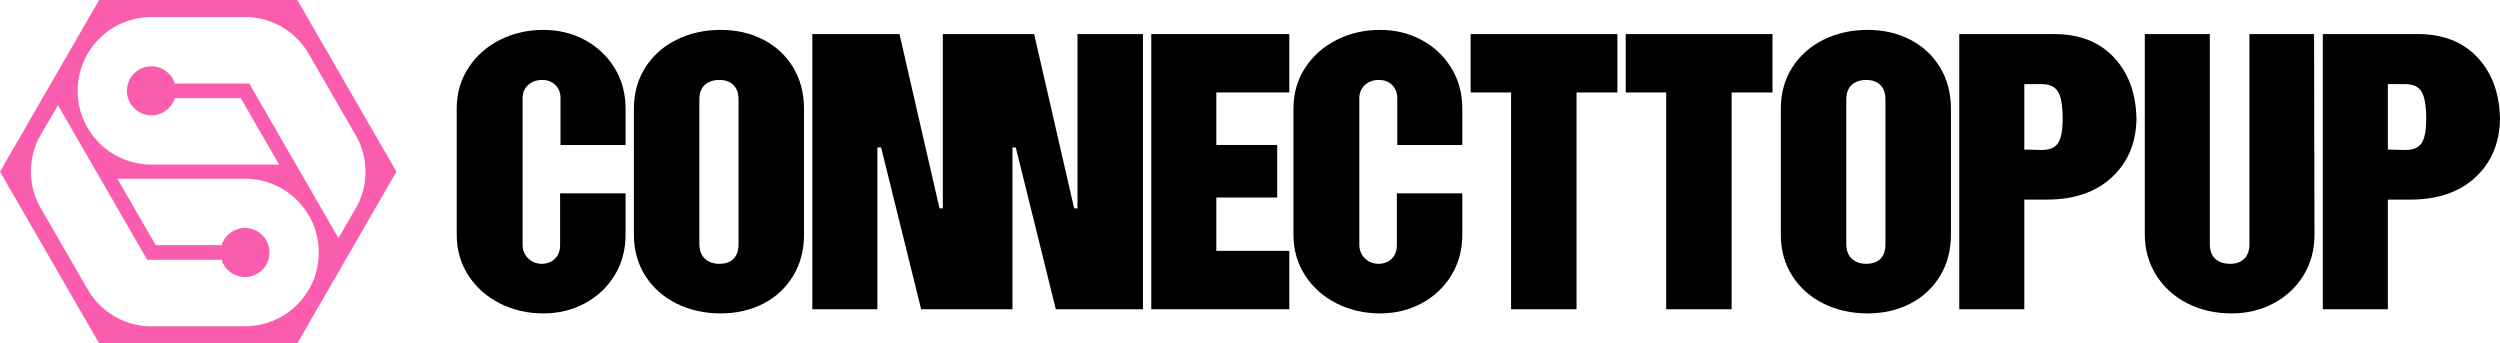 <svg xmlns="http://www.w3.org/2000/svg" id="Layer_2" data-name="Layer 2" width="3986.38" height="547.45" viewBox="0 0 3986.38 547.45"><defs><style>      .cls-1 {        fill: #fa5dad;        fill-rule: evenodd;      }    </style></defs><g id="Layer_1-2" data-name="Layer 1"><path class="cls-1" d="m187.1,285h203.57c64.98,0,117.64,52.65,117.64,117.62,0,64.97-52.66,117.64-117.64,117.63h-155.34c-38.3-2.11-74.83-22.93-95.46-58.66l-77.27-133.82c-17.96-34.41-17.23-74.03-1.01-106.71l30.8-53.34,142.36,246.59h118.61c4.97,15.87,19.8,27.39,37.31,27.4,21.59,0,39.09-17.51,39.09-39.09s-17.5-39.09-39.09-39.09c-17.52,0-32.34,11.52-37.3,27.4h-105.1s-61.17-105.93-61.17-105.93Zm366.02-148.14L474.1,0H158.04s-79.02,136.86-79.02,136.86L0,273.72l79.02,136.86,79.02,136.87h158.03s158.03,0,158.03,0l79.02-136.85,79.02-136.86-79.02-136.87Zm-311.66,125.59c-64.97,0-117.64-52.66-117.64-117.64,0-64.97,52.66-117.64,117.64-117.63h155.26c38.35,2.09,74.91,22.91,95.55,58.66l77.25,133.79c17.98,34.43,17.24,74.06,1.02,106.74l-30.79,53.34-142.36-246.6h-118.62c-4.97-15.87-19.8-27.39-37.31-27.4-21.59,0-39.08,17.5-39.09,39.09,0,21.59,17.5,39.09,39.09,39.09,17.52,0,32.34-11.52,37.31-27.39h105.1s61.17,105.92,61.17,105.92l-203.57.02Z"></path><g><path d="m797.06,483.8c-21.06-10.64-37.79-25.48-50.19-44.54-12.41-19.05-18.61-40.77-18.61-65.15v-200.77c0-24.37,6.2-46.09,18.61-65.15,12.4-19.05,29.14-33.91,50.19-44.54,21.04-10.64,44.21-15.96,69.47-15.96,23.93,0,45.87,5.32,65.81,15.96,19.94,10.64,35.79,25.49,47.53,44.54,11.74,19.06,17.62,40.78,17.62,65.15v57.84h-103.71v-74.46c0-8.86-2.77-15.96-8.31-21.27-5.55-5.32-12.53-7.98-20.94-7.98-8.87,0-16.29,2.66-22.27,7.98s-8.97,12.41-8.97,21.27v233.34c0,8.87,2.99,16.18,8.97,21.94,5.98,5.76,13.18,8.64,21.61,8.64s15.39-2.66,20.94-7.98c5.54-5.32,8.31-12.63,8.31-21.94v-82.44h104.37v65.82c0,24.38-5.88,46.1-17.62,65.15-11.75,19.06-27.59,33.9-47.53,44.54-19.94,10.64-41.88,15.96-65.81,15.96-25.26,0-48.43-5.32-69.47-15.96Z"></path><path d="m1078.92,484.13c-21.06-10.41-37.68-25.15-49.86-44.21-12.19-19.05-18.28-40.99-18.28-65.82v-200.77c0-24.82,6.09-46.75,18.28-65.82,12.18-19.05,28.8-33.79,49.86-44.21,21.04-10.41,44.43-15.62,70.14-15.62s47.97,5.21,68.14,15.62c20.16,10.42,36,25.16,47.53,44.21,11.52,19.06,17.29,41,17.29,65.82v200.77c0,24.83-5.77,46.76-17.29,65.82-11.53,19.06-27.37,33.8-47.53,44.21-20.17,10.41-42.88,15.62-68.14,15.62s-49.09-5.21-70.14-15.62Zm44.87-71.8c5.75,5.55,13.51,8.31,23.27,8.31s17.29-2.66,22.6-7.98,7.98-13.07,7.98-23.27v-230.69c0-10.19-2.77-17.95-8.31-23.27-5.55-5.32-12.96-7.98-22.27-7.98s-17.51,2.66-23.27,7.98c-5.77,5.32-8.64,13.08-8.64,23.27v230.02c0,10.2,2.88,18.06,8.64,23.6Z"></path><path d="m1295.31,54.34h138.94l63.82,277.89h5.32V54.34h145.59l63.82,277.89h5.32V54.34h104.37v438.77h-138.94l-63.82-257.94h-5.32v257.94h-145.59l-63.82-257.94h-5.98v257.94h-103.71V54.34Z"></path><path d="m1835.79,54.34h220.05v93.07h-116.34v83.77h97.06v83.76h-97.06v85.09h116.34v93.07h-220.05V54.34Z"></path><path d="m2131.29,483.8c-21.06-10.64-37.79-25.48-50.19-44.54-12.41-19.05-18.61-40.77-18.61-65.15v-200.77c0-24.37,6.2-46.09,18.61-65.15,12.4-19.05,29.14-33.91,50.19-44.54,21.04-10.64,44.21-15.96,69.47-15.96,23.93,0,45.87,5.32,65.81,15.96,19.94,10.64,35.79,25.49,47.53,44.54,11.74,19.06,17.62,40.78,17.62,65.15v57.84h-103.71v-74.46c0-8.86-2.77-15.96-8.31-21.27-5.55-5.32-12.53-7.98-20.94-7.98-8.87,0-16.29,2.66-22.27,7.98s-8.97,12.41-8.97,21.27v233.34c0,8.87,2.99,16.18,8.97,21.94,5.98,5.76,13.18,8.64,21.61,8.64s15.39-2.66,20.94-7.98c5.54-5.32,8.31-12.63,8.31-21.94v-82.44h104.37v65.82c0,24.38-5.88,46.1-17.62,65.15-11.75,19.06-27.59,33.9-47.53,44.54-19.94,10.64-41.88,15.96-65.81,15.96-25.26,0-48.43-5.32-69.47-15.96Z"></path><path d="m2409.5,147.41h-64.49V54.34h234.01v93.07h-65.15v345.7h-104.37V147.41Z"></path><path d="m2656.8,147.41h-64.49V54.34h234.01v93.07h-65.15v345.7h-104.37V147.41Z"></path><path d="m2907.76,484.13c-21.06-10.41-37.68-25.15-49.86-44.21-12.19-19.05-18.28-40.99-18.28-65.82v-200.77c0-24.82,6.09-46.75,18.28-65.82,12.18-19.05,28.8-33.79,49.86-44.21,21.04-10.41,44.43-15.62,70.14-15.62s47.97,5.21,68.14,15.62c20.16,10.42,36,25.16,47.53,44.21,11.52,19.06,17.29,41,17.29,65.82v200.77c0,24.83-5.77,46.76-17.29,65.82-11.53,19.06-27.37,33.8-47.53,44.21-20.17,10.41-42.88,15.62-68.14,15.62s-49.09-5.21-70.14-15.62Zm44.87-71.8c5.75,5.55,13.51,8.31,23.27,8.31s17.29-2.66,22.6-7.98,7.98-13.07,7.98-23.27v-230.69c0-10.19-2.77-17.95-8.31-23.27-5.55-5.32-12.96-7.98-22.27-7.98s-17.51,2.66-23.27,7.98c-5.77,5.32-8.64,13.08-8.64,23.27v230.02c0,10.2,2.88,18.06,8.64,23.6Z"></path><path d="m3124.15,54.34h151.57c40.32,0,72.13,12.53,95.4,37.56,23.27,25.04,35.12,57.95,35.57,98.72-.89,38.12-14.07,68.92-39.56,92.41-25.49,23.5-59.95,35.23-103.38,35.23h-35.9v174.84h-103.71V54.34Zm131.63,184.81c12.4,0,21.04-3.66,25.93-10.97,4.87-7.31,7.31-20.28,7.31-38.89,0-20.38-2.44-34.67-7.31-42.88-4.88-8.2-13.52-12.3-25.93-12.3h-27.92v104.37l27.92.67Z"></path><path d="m3488.12,483.8c-21.06-10.64-37.68-25.59-49.86-44.87-12.19-19.28-18.28-41.1-18.28-65.48V54.34h103.71v335.06c0,10.2,2.88,17.95,8.64,23.27,5.75,5.32,13.73,7.98,23.93,7.98,9.31,0,16.72-2.66,22.27-7.98,5.54-5.32,8.31-13.07,8.31-23.27V54.34h103.04l.67,319.77c0,24.38-5.88,46.1-17.62,65.15-11.75,19.06-27.7,33.9-47.87,44.54-20.17,10.64-42.44,15.96-66.81,15.96-25.71,0-49.09-5.32-70.14-15.96Z"></path><path d="m3703.84,54.34h151.57c40.32,0,72.13,12.53,95.4,37.56,23.27,25.04,35.12,57.95,35.57,98.72-.89,38.12-14.07,68.92-39.56,92.41-25.49,23.5-59.95,35.23-103.38,35.23h-35.9v174.84h-103.71V54.34Zm131.63,184.81c12.4,0,21.04-3.66,25.93-10.97,4.87-7.31,7.31-20.28,7.31-38.89,0-20.38-2.44-34.67-7.31-42.88-4.88-8.2-13.52-12.3-25.93-12.3h-27.92v104.37l27.92.67Z"></path></g></g></svg>